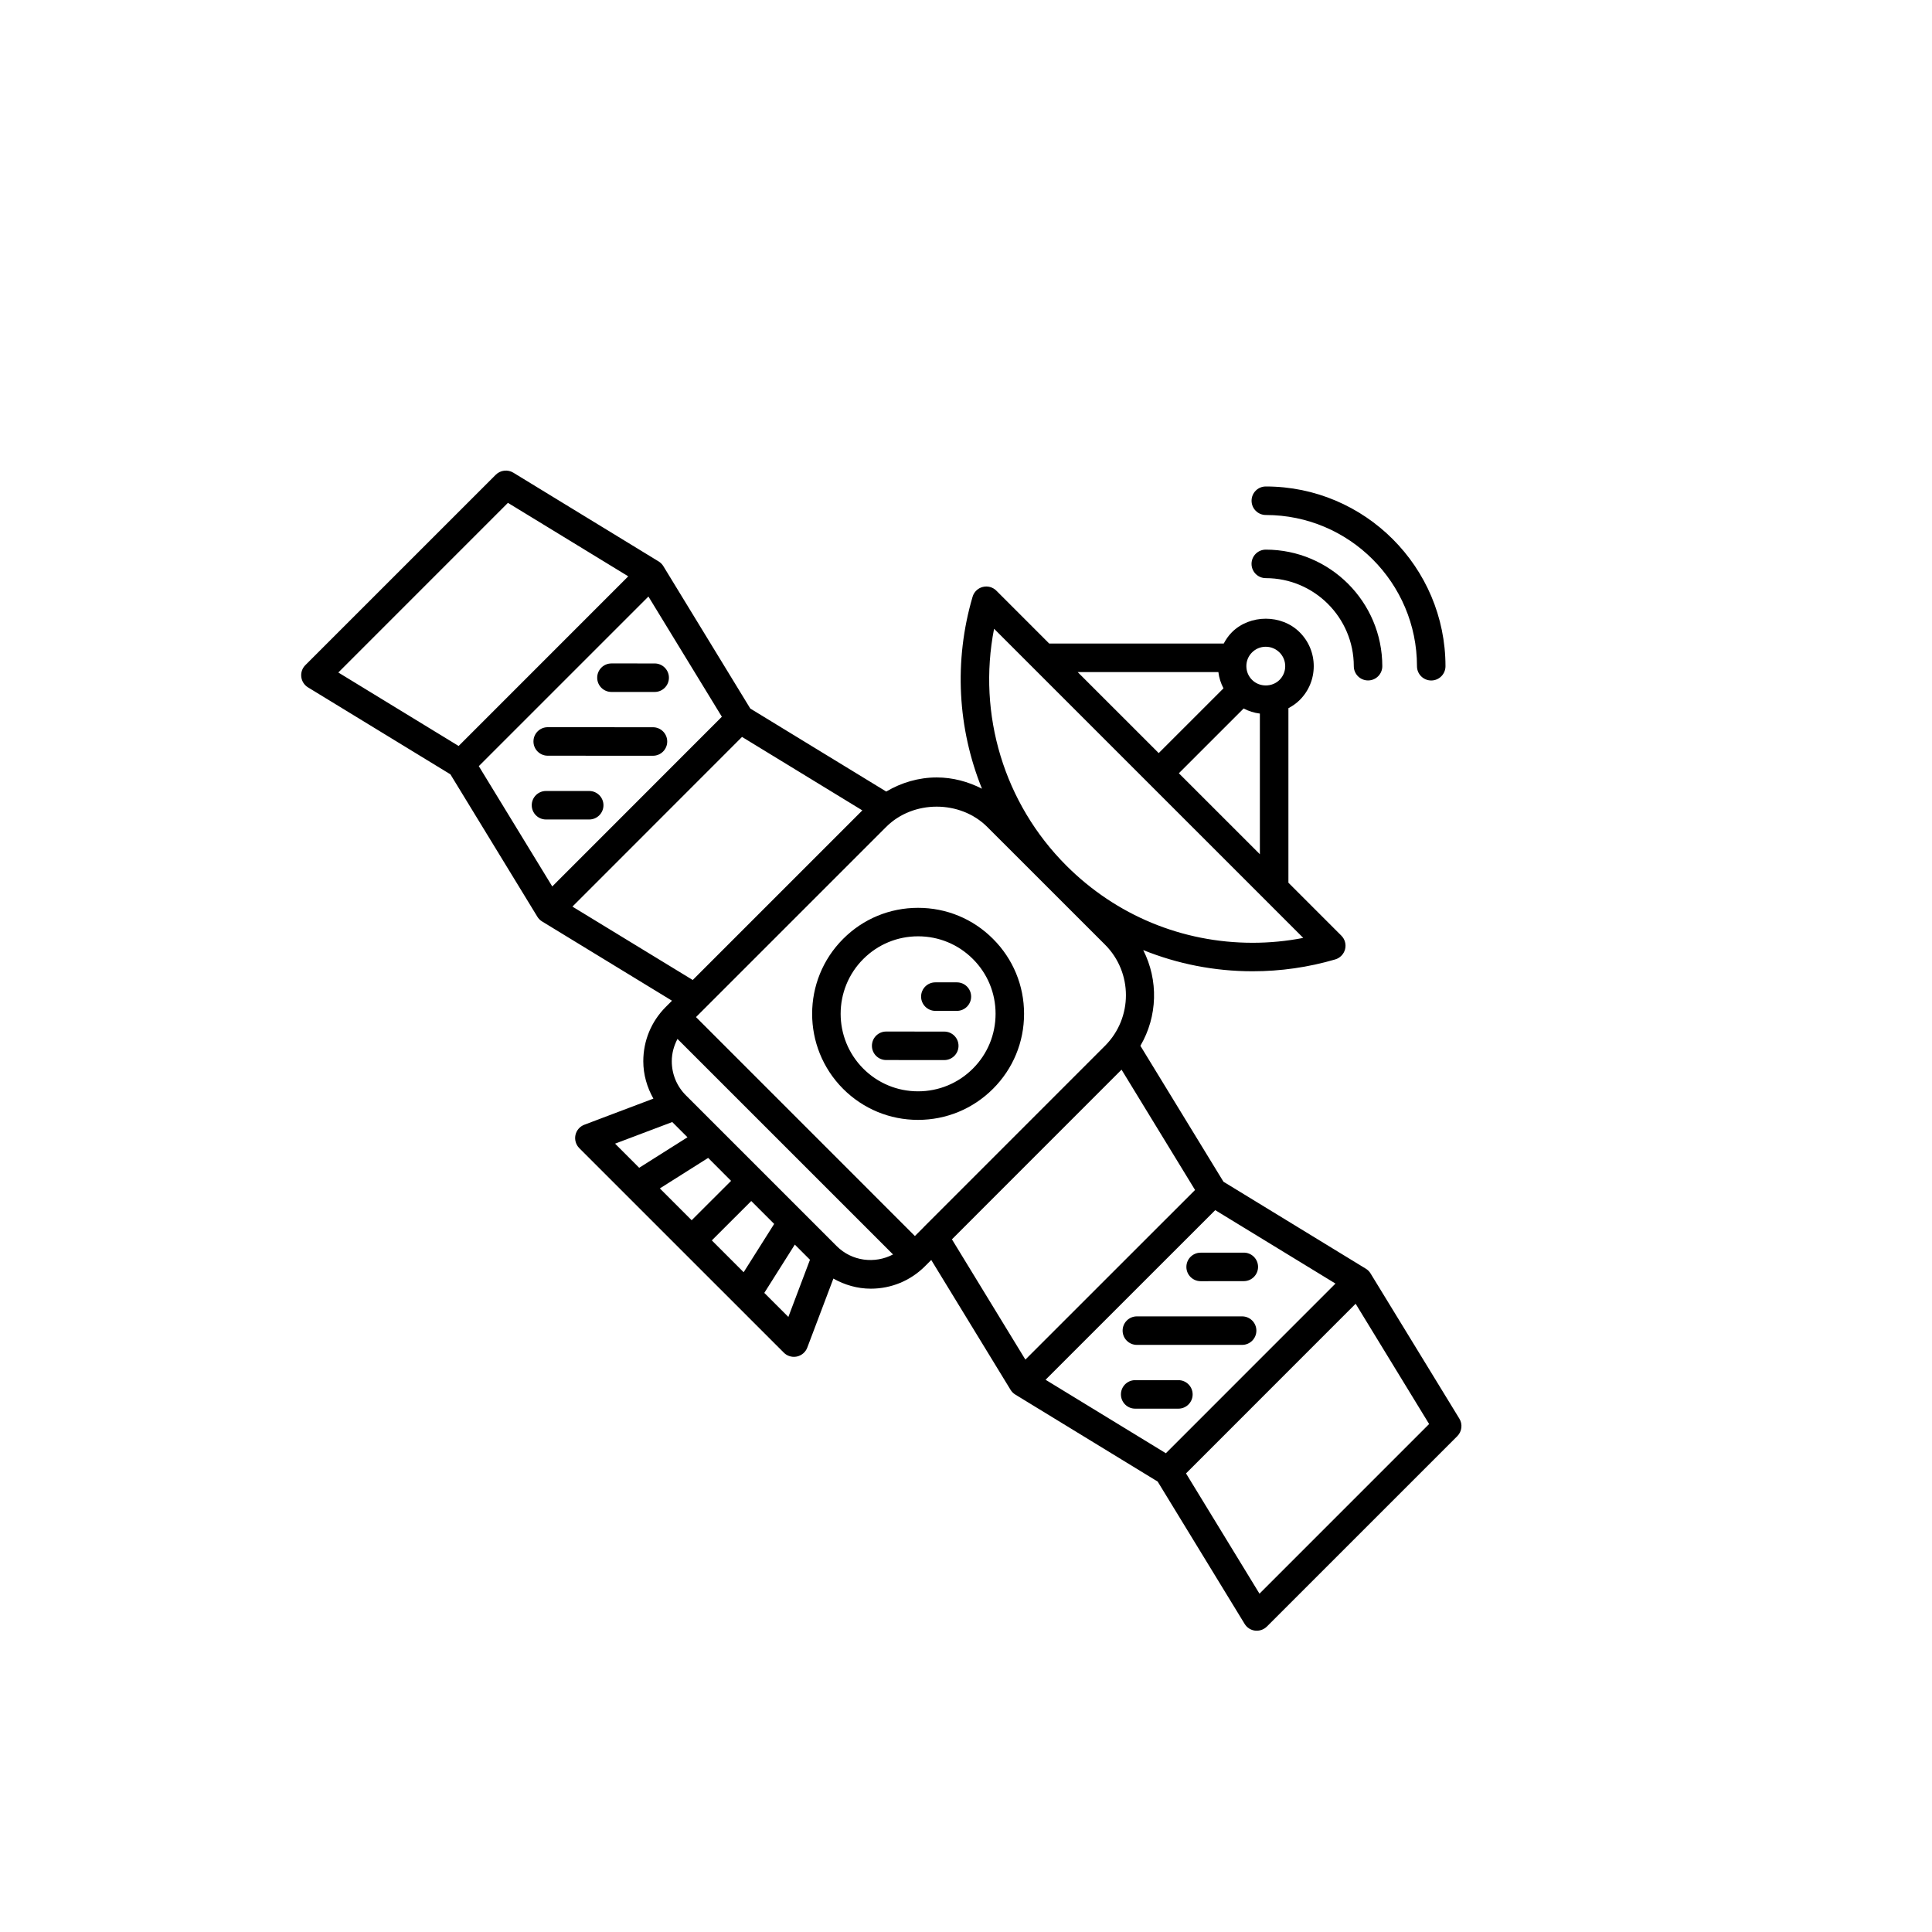 <?xml version="1.0" encoding="UTF-8"?>
<!-- Uploaded to: SVG Repo, www.svgrepo.com, Generator: SVG Repo Mixer Tools -->
<svg fill="#000000" width="800px" height="800px" version="1.1" viewBox="144 144 512 512" xmlns="http://www.w3.org/2000/svg">
 <path d="m394.24 417.38-15.395-0.012c-2.086 0-3.777 1.691-3.777 3.777s1.688 3.777 3.777 3.777l15.395 0.012c2.086 0 3.777-1.691 3.777-3.777 0.004-2.086-1.691-3.777-3.777-3.777zm85.215-136.9c22.094 0 40.059 17.977 40.059 40.078 0 2.086 1.691 3.777 3.777 3.777 2.086 0 3.777-1.691 3.777-3.777 0-26.262-21.363-47.637-47.613-47.637-2.086 0-3.777 1.691-3.777 3.777 0 2.086 1.691 3.781 3.777 3.781zm-0.004 16.734c12.852 0 23.312 10.469 23.32 23.332 0 2.086 1.691 3.777 3.777 3.777h0.004c2.086 0 3.773-1.691 3.773-3.777-0.012-17.035-13.863-30.887-30.879-30.887-2.086 0-3.777 1.691-3.777 3.777 0.004 2.086 1.691 3.777 3.781 3.777zm-81.863 107.12h-5.707-0.004c-2.086 0-3.777 1.684-3.777 3.769 0 2.086 1.688 3.777 3.773 3.789h5.707 0.004c2.086 0 3.777-1.691 3.777-3.777 0-2.09-1.688-3.781-3.773-3.781zm-97.441-50.715h-11.453c-2.086 0-3.777 1.691-3.777 3.777 0 2.086 1.691 3.777 3.777 3.777h11.453c2.086 0 3.777-1.691 3.777-3.777 0-2.082-1.691-3.777-3.777-3.777zm16.898-16.891-27.895-0.012c-2.086 0-3.777 1.691-3.777 3.777 0 2.086 1.688 3.777 3.777 3.777l27.895 0.012c2.086 0 3.777-1.691 3.777-3.777 0-2.086-1.691-3.777-3.777-3.777zm-11.004-9.352h11.453c2.086 0 3.777-1.691 3.777-3.777 0-2.086-1.691-3.777-3.777-3.777l-11.453-0.004c-2.086 0-3.777 1.691-3.777 3.777-0.004 2.09 1.691 3.781 3.777 3.781zm156.14 156.15 11.441-0.012c2.086 0 3.777-1.691 3.777-3.777 0-2.086-1.691-3.777-3.777-3.777l-11.441 0.012c-2.086 0-3.777 1.691-3.777 3.777-0.004 2.082 1.691 3.777 3.777 3.777zm10.996 9.328h-27.895c-2.086 0-3.777 1.691-3.777 3.777 0 2.086 1.691 3.777 3.777 3.777h27.895c2.086 0 3.777-1.691 3.777-3.777 0.004-2.082-1.691-3.777-3.777-3.777zm-85.875-108.27c-7.5 0-14.555 2.91-19.859 8.227-10.953 10.938-10.957 28.766-0.012 39.742 5.305 5.305 12.359 8.227 19.855 8.227 7.508 0 14.57-2.934 19.875-8.238 5.305-5.305 8.227-12.359 8.227-19.863 0-7.508-2.918-14.559-8.227-19.863-5.297-5.32-12.352-8.23-19.859-8.23zm14.523 42.609c-3.883 3.879-9.043 6.019-14.535 6.019-5.481 0-10.637-2.137-14.508-6.012-8.004-8.02-8-21.059 0.004-29.055 3.879-3.879 9.039-6.012 14.52-6.012 5.488 0 10.641 2.137 14.52 6.012 3.879 3.875 6.012 9.027 6.012 14.52-0.004 5.496-2.133 10.652-6.012 14.527zm105.38 54.27c-0.312-0.516-0.742-0.945-1.254-1.25l-37.719-23.043-22.016-36.023c4.574-7.805 4.812-17.367 0.75-25.367 9.094 3.672 18.887 5.617 28.996 5.617h0.004c7.422 0 14.785-1.055 21.891-3.141 1.285-0.383 2.266-1.406 2.602-2.695 0.332-1.289-0.047-2.664-0.988-3.602l-14.027-14.031v-46.25c1.074-0.578 2.098-1.27 2.984-2.156 2.41-2.402 3.727-5.586 3.727-8.984 0-3.394-1.324-6.586-3.719-8.973-4.785-4.801-13.176-4.801-17.973-0.012-0.891 0.887-1.578 1.91-2.16 2.992h-46.25l-14.008-14.012c-0.945-0.945-2.309-1.32-3.606-0.984-1.289 0.324-2.312 1.309-2.691 2.59-5.019 17.062-3.949 34.961 2.484 50.875-3.684-1.879-7.734-2.984-11.984-2.984-4.801 0-9.355 1.359-13.387 3.738l-36.027-22-23.035-37.727c-0.312-0.516-0.742-0.945-1.254-1.258l-38.52-23.527c-1.484-0.898-3.41-0.672-4.641 0.559l-50.461 50.453c-0.82 0.816-1.219 1.969-1.078 3.117 0.137 1.152 0.797 2.176 1.785 2.777l37.734 23.043 23.043 37.734c0.312 0.516 0.742 0.945 1.258 1.258l34.422 21.004-1.652 1.652c-3.84 3.848-5.953 8.953-5.953 14.383 0 3.543 0.984 6.906 2.676 9.91l-18.297 6.918c-1.199 0.453-2.09 1.484-2.359 2.734-0.266 1.258 0.117 2.57 1.023 3.473l54.203 54.199c0.715 0.719 1.676 1.102 2.672 1.102 0.266 0 0.527-0.031 0.797-0.082 1.254-0.277 2.289-1.16 2.742-2.363l6.918-18.293c3.008 1.691 6.367 2.676 9.914 2.676 5.43 0 10.539-2.117 14.379-5.965l1.641-1.641 21.02 34.41c0.312 0.516 0.742 0.945 1.254 1.258l37.73 23.055 23.043 37.715c0.598 0.992 1.621 1.652 2.777 1.789 0.145 0.012 0.301 0.02 0.449 0.02 0.992 0 1.961-0.395 2.672-1.102l50.461-50.453c1.234-1.238 1.461-3.16 0.551-4.644zm-31.406-164.56c0.969-0.973 2.258-1.508 3.637-1.508 1.379 0 2.672 0.539 3.652 1.516 0.969 0.961 1.508 2.262 1.508 3.633 0 1.375-0.535 2.664-1.512 3.641-1.949 1.949-5.32 1.961-7.273-0.012-0.973-0.961-1.508-2.254-1.512-3.633-0.008-1.371 0.527-2.668 1.5-3.637zm-2.219 14.852c1.34 0.711 2.781 1.16 4.301 1.352v37.273l-21.469-21.461zm-6.695-9.641c0.188 1.527 0.645 2.961 1.352 4.301l-17.164 17.16-21.469-21.461zm-59.445-11.488 81.934 81.93c-4.41 0.855-8.898 1.289-13.406 1.289h-0.004c-18.645 0-36.184-7.262-49.363-20.441-16.539-16.527-23.594-40.086-19.16-62.777zm-173.78 11.594 44.949-44.961 31.887 19.473-44.953 44.961zm37.227 24.816 44.953-44.949 19.461 31.859-44.945 44.969zm24.812 37.223 44.945-44.969 31.883 19.473-44.945 44.945zm11.301 62.82 15.156-5.727 4.035 4.035-12.801 8.086zm11.867 11.863 12.801-8.086 6.074 6.082-10.445 10.438zm13.777 13.777 10.445-10.438 6.074 6.07-8.086 12.801zm20.281 20.281-6.375-6.367 8.086-12.801 4.016 4.016zm12.797-18.777-39.953-39.953c-2.414-2.414-3.738-5.617-3.738-9.035 0-2.098 0.559-4.102 1.512-5.906l57.121 57.113c-4.812 2.527-10.895 1.828-14.941-2.219zm23.094-5.039c-0.016 0.012-0.02 0.031-0.035 0.051l-2.324 2.324-58.012-58.02 50.391-50.387c7.152-7.176 19.645-7.176 26.816 0.012l31.191 31.18c7.375 7.371 7.387 19.363 0.039 26.762zm7.457 3.25 44.949-44.961 19.48 31.883-44.965 44.949zm24.812 37.215 44.965-44.949 31.867 19.461-44.953 44.961zm56.691 56.691-19.469-31.871 44.953-44.961 19.473 31.871zm-21.488-56.586h-11.453c-2.086 0-3.777 1.691-3.777 3.777 0 2.086 1.691 3.777 3.777 3.777h11.453c2.086 0 3.777-1.691 3.777-3.777 0-2.082-1.691-3.777-3.777-3.777z"/>
</svg>